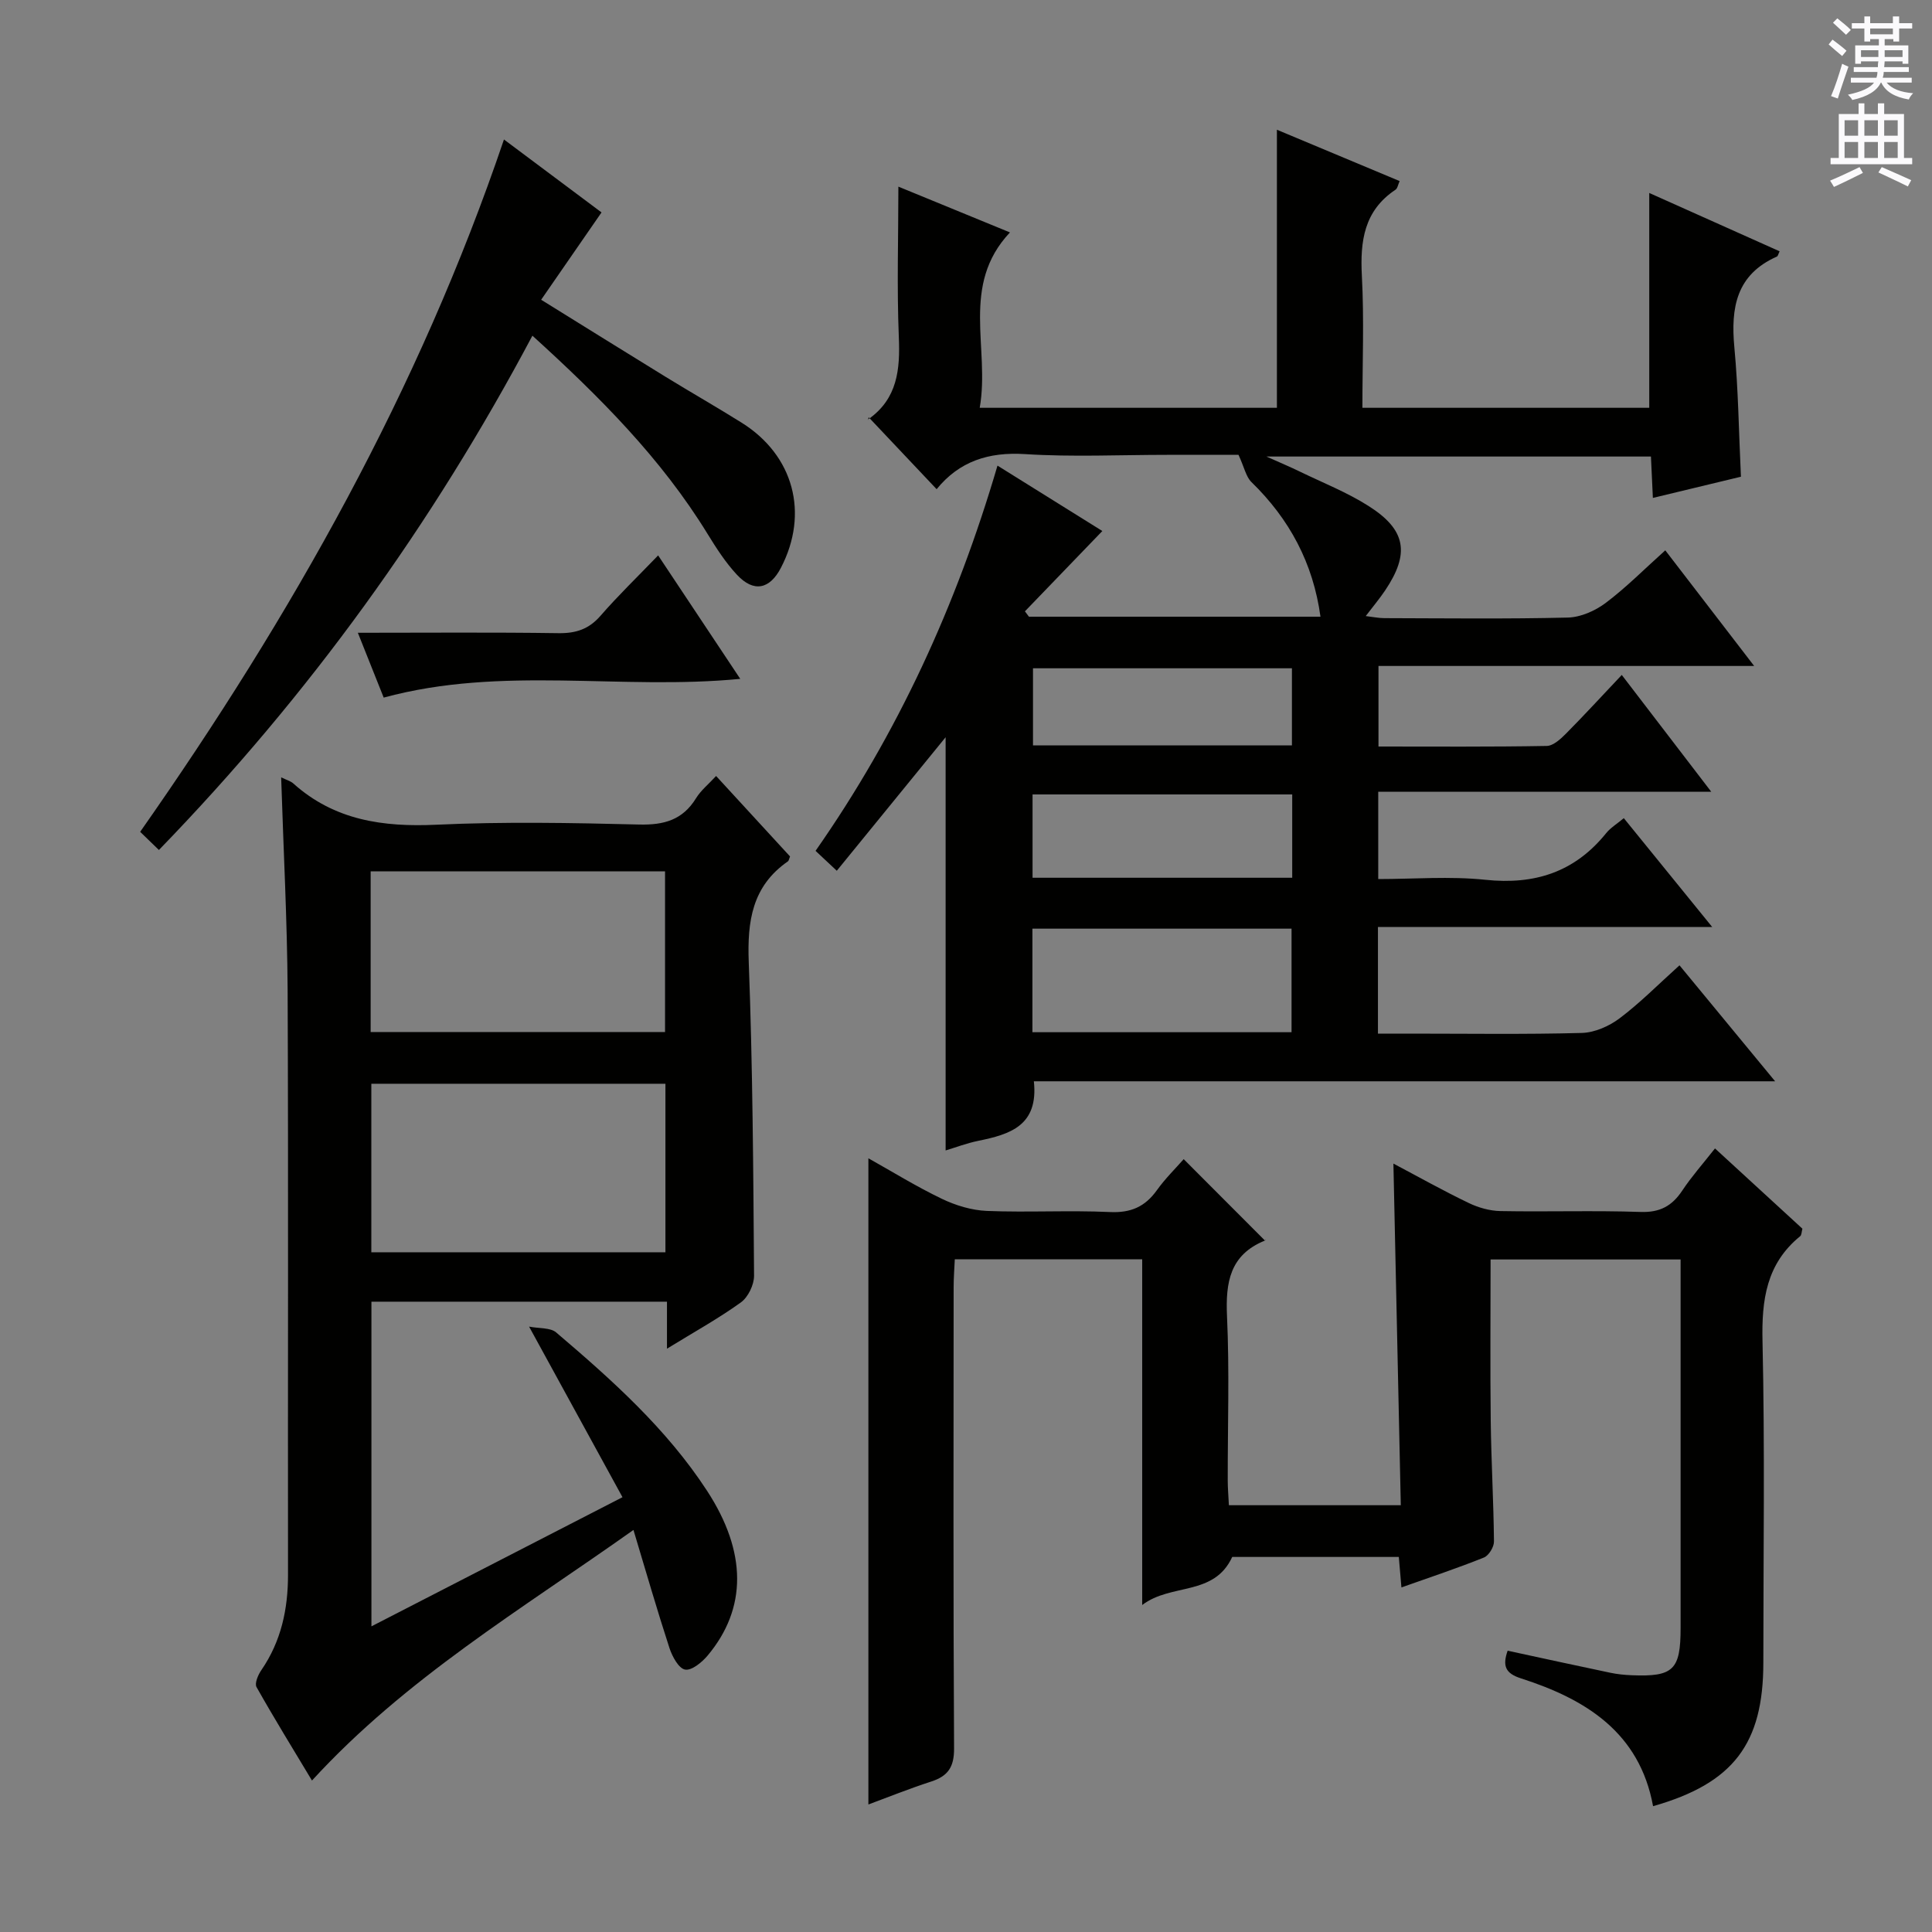 <svg enable-background="new 0 0 400 400" viewBox="0 0 400 400" xmlns="http://www.w3.org/2000/svg"><rect x="0" y="0" width="400" height="400" fill="#808080" stroke="none"/><g fill="#010100"><path d="m336.19 169.39c6 7.39 11.83 14.56 18.3 22.53-23.58 0-46.25 0-69.2 0v22.08h6.71c11.83 0 23.67.18 35.49-.14 2.66-.07 5.65-1.39 7.82-3.02 4.24-3.19 8-7.01 12.41-10.98 6.4 7.76 12.77 15.49 19.8 24.01-51.74 0-102.58 0-153.47 0 .99 9.21-4.97 10.99-11.52 12.33-2.39.49-4.7 1.37-6.75 1.99 0-28.75 0-57.12 0-85.55-7.39 9.06-14.85 18.22-22.53 27.64-1.74-1.63-2.92-2.73-4.4-4.12 16.99-24.28 29.14-50.73 37.67-79.76 7.59 4.74 14.96 9.33 21.71 13.54-5.36 5.56-10.7 11.1-16.03 16.63.28.37.56.74.83 1.11h60.36c-1.52-11.09-6.41-20.2-14.29-27.87-1.13-1.1-1.47-3.02-2.68-5.64-3.81 0-9.25 0-14.69 0-9.83 0-19.69.47-29.48-.15-7.58-.49-13.65 1.5-18.33 7.26-4.72-5-9.15-9.68-14.07-14.89-.23.99-.26.55-.08.42 6.05-4.26 6.61-10.29 6.32-17.09-.42-10.25-.09-20.53-.09-31.08 7.19 2.95 14.83 6.08 23.1 9.48-10.34 10.98-4.09 23.96-6.26 36.31h61.53c0-19.06 0-38.08 0-57.57 8.39 3.51 16.76 7.02 25.41 10.63-.34.73-.43 1.51-.86 1.79-6.51 4.34-7.34 10.63-6.96 17.84.48 8.95.11 17.95.11 27.31h59.39c0-14.78 0-29.36 0-44.48 8.95 4 17.96 8.03 26.99 12.08-.28.57-.35 1-.56 1.09-8.41 3.72-9.58 10.58-8.81 18.79.82 8.75.92 17.56 1.36 26.79-6.15 1.48-12.04 2.9-18.23 4.39-.14-2.96-.26-5.59-.4-8.57-26.16 0-52.24 0-79.61 0 2.96 1.33 4.96 2.16 6.9 3.11 4.78 2.32 9.78 4.29 14.23 7.12 7.82 4.95 8.59 9.85 3.43 17.52-1.11 1.65-2.39 3.17-4 5.28 1.52.18 2.7.43 3.87.43 12.66.03 25.33.19 37.99-.12 2.66-.07 5.65-1.4 7.82-3.03 4.23-3.18 7.99-6.99 12.34-10.89 6.06 7.89 11.99 15.6 18.4 23.94-26.28 0-51.83 0-77.78 0v16.68c11.58 0 23.2.09 34.82-.12 1.37-.02 2.91-1.45 4.02-2.57 3.74-3.77 7.33-7.69 11.53-12.13 6.35 8.3 12.16 15.87 18.53 24.19-23.32 0-45.97 0-68.95 0v18.07c7.33 0 14.82-.62 22.17.15 10.23 1.08 18.5-1.59 25-9.63.89-1.12 2.2-1.9 3.67-3.13zm-122.44 44.32h53.65c0-7.33 0-14.36 0-21.44-18.05 0-35.68 0-53.65 0zm53.79-49.23c-17.99 0-35.69 0-53.76 0v17.25h53.76c0-5.84 0-11.4 0-17.25zm-.06-10.16c0-5.67 0-10.76 0-15.96-18.07 0-35.8 0-53.61 0v15.96z"/><path d="m179.79 373.6c0-44.51 0-88.91 0-133.79 4.91 2.75 9.92 5.85 15.21 8.39 2.87 1.38 6.18 2.38 9.33 2.51 8.49.34 17.01-.16 25.49.23 4.31.2 7.25-1.1 9.7-4.52 1.73-2.42 3.89-4.53 5.55-6.43 5.6 5.61 11.07 11.09 16.83 16.86.17-.55.16-.07-.02 0-7.24 2.93-8.16 8.63-7.84 15.66.52 11.31.13 22.66.15 33.99 0 1.63.15 3.26.24 5.14h35.59c-.5-23.39-1.01-46.75-1.53-70.73 5.23 2.76 10.33 5.63 15.6 8.16 2.01.97 4.37 1.63 6.58 1.67 9.66.18 19.34-.15 28.99.18 4.02.14 6.52-1.24 8.64-4.43 1.91-2.88 4.24-5.5 6.77-8.72 6.22 5.71 12.17 11.17 18.1 16.62-.18.65-.16 1.3-.46 1.55-7.01 5.71-8 13.18-7.8 21.79.5 22.16.17 44.33.17 66.5 0 16.8-6.2 24.99-22.83 29.72-2.79-15.26-13.93-22.16-27.35-26.46-3.23-1.04-3.86-2.57-2.76-5.73 7.09 1.53 14.15 3.08 21.23 4.56 1.46.31 2.96.46 4.45.52 8.64.35 10.13-1.1 10.13-9.79 0-23.5 0-47 0-70.5 0-1.81 0-3.63 0-5.79-13.26 0-26.17 0-39.34 0 0 11.27-.1 22.36.03 33.45.1 8.32.59 16.63.67 24.95.01 1.13-1.07 2.9-2.08 3.31-5.5 2.21-11.13 4.08-17.08 6.19-.2-2.38-.36-4.17-.54-6.31-11.57 0-23.15 0-34.49 0-3.79 8.2-12.64 5.37-18.64 9.95 0-24.56 0-47.91 0-71.58-12.62 0-25.39 0-38.8 0-.09 1.94-.24 3.86-.24 5.78-.02 31.83-.09 63.67.09 95.5.02 3.86-1.26 5.72-4.74 6.85-4.56 1.48-9 3.27-13 4.75z"/><path d="m58.21 160.94c1.12.55 1.96.76 2.53 1.28 8.51 7.62 18.55 9.04 29.61 8.53 13.97-.65 27.99-.39 41.98-.04 5.15.13 9.01-.95 11.78-5.45 1.01-1.64 2.61-2.92 4.15-4.6 5.27 5.73 10.31 11.22 15.31 16.66-.19.44-.23.86-.45 1.02-7.41 5.15-8.42 12.39-8.1 20.87.82 21.62.94 43.27 1.1 64.91.01 1.88-1.23 4.45-2.73 5.53-4.67 3.36-9.75 6.17-15.3 9.58 0-3.62 0-6.51 0-9.73-20.52 0-40.62 0-61.19 0v67.22c17.31-8.9 34.09-17.53 51.98-26.74-6.42-11.72-12.61-23.03-19.34-35.32 2.15.42 4.41.19 5.6 1.2 11.55 9.83 22.87 19.95 31.24 32.78 8.29 12.71 8.29 24.36.14 34.11-1.18 1.41-3.32 3.17-4.68 2.92-1.33-.24-2.66-2.71-3.23-4.44-2.56-7.85-4.85-15.79-7.46-24.47-23.34 16.56-47.15 30.7-66.56 51.88-3.84-6.4-7.79-12.8-11.48-19.35-.43-.76.32-2.53 1-3.51 4.12-6 5.53-12.66 5.52-19.82-.05-40.32.09-80.64-.08-120.97-.09-14.43-.86-28.87-1.34-44.05zm79.56 63.44c-20.67 0-40.75 0-60.89 0v34.89h60.89c0-11.76 0-23.2 0-34.89zm-61.03-43.97v33.26h60.95c0-11.23 0-22.13 0-33.26-20.37 0-40.44 0-60.95 0z"/><path d="m32.9 175.98c-1.61-1.56-2.76-2.68-3.88-3.76 31.42-44.8 57.74-91.49 75.32-143.34 6.44 4.81 13.54 10.12 20.2 15.1-4.09 5.92-8.08 11.69-12.5 18.08 9.16 5.68 17.42 10.83 25.72 15.93 5.24 3.22 10.59 6.27 15.8 9.53 10.77 6.75 13.98 18.75 8.13 30.02-2.32 4.48-5.63 5.18-9.09 1.48-2.36-2.52-4.28-5.51-6.1-8.47-9.59-15.63-22.35-28.41-36.27-41.05-20.77 39.12-46.15 74.32-77.33 106.48z"/><path d="m136.26 114.99c5.95 8.94 11.34 17.04 17 25.56-24.73 2.41-49.28-2.79-73.82 3.88-1.61-4.04-3.35-8.4-5.35-13.42 14.34 0 27.94-.12 41.54.08 3.62.05 6.29-.83 8.7-3.6 3.59-4.13 7.54-7.95 11.93-12.5z"/></g><path d="m378.6 9.2.8-1c.9.7 1.9 1.4 2.9 2.3l-.9 1.1c-1.1-.9-2-1.7-2.8-2.4zm.5 10.7c.9-2.1 1.6-4.3 2.3-6.7.4.2.8.4 1.3.6-.7 2.1-1.5 4.3-2.2 6.6zm.4-15.2.9-.9c1 .8 2 1.6 2.8 2.4l-1 1c-1-.9-1.9-1.8-2.7-2.5zm12.5-1.3h1.2v1.4h2.7v1.1h-2.7v2.7h-1.2v-.5h-1.8v1.3h4.9v3.8h-1.2v-.5h-3.7c0 .4-.1.9-.1 1.2h5.1v1h-5.2c0 .5-.1.9-.2 1.2h6v1h-5.2c1.1 1.3 2.9 2 5.5 2.2-.4.4-.7.8-.9 1.3-2.9-.5-4.8-1.6-5.7-3.5h-.1c-.8 1.7-2.7 2.9-5.9 3.6-.2-.4-.6-.8-.9-1.1 2.8-.6 4.6-1.4 5.4-2.5h-4.8v-1h5.3c.1-.3.2-.7.2-1.2h-4.9v-1h5c0-.4 0-.8.1-1.2h-3.6v.5h-1.2v-3.8h4.9v-1.3h-1.8v.5h-1.2v-2.7h-2.6v-1.1h2.6v-1.4h1.2v1.4h4.7v-1.4zm-6.7 8.4h3.6c0-.4 0-.9 0-1.4h-3.6zm1.9-4.7h4.7v-1.2h-4.7zm6.7 3.3h-3.7v1.4h3.7z" fill="#fbfafc"/><path d="m384.7 21.4h1.3v2.2h2.8v-2.2h1.3v2.2h4.1v9.1h1.7v1.3h-16.9v-1.3h1.7v-9.1h4.1v-2.2zm.3 13.2.7 1.2c-1.8.9-3.8 1.9-6 2.9-.2-.4-.5-.8-.8-1.3 2.4-1 4.4-2 6.1-2.8zm-3.1-6.5h2.8v-3.2h-2.8zm0 4.6h2.8v-3.3h-2.8zm4.1-4.6h2.8v-3.2h-2.8zm0 4.6h2.8v-3.3h-2.8zm3.6 1.9c2.1.9 4.1 1.8 6.1 2.7l-.7 1.3c-2.2-1.1-4.2-2-6.1-2.9zm3.3-9.7h-2.8v3.2h2.8zm-2.8 7.8h2.8v-3.3h-2.8z" fill="#fbfafc"/></svg>